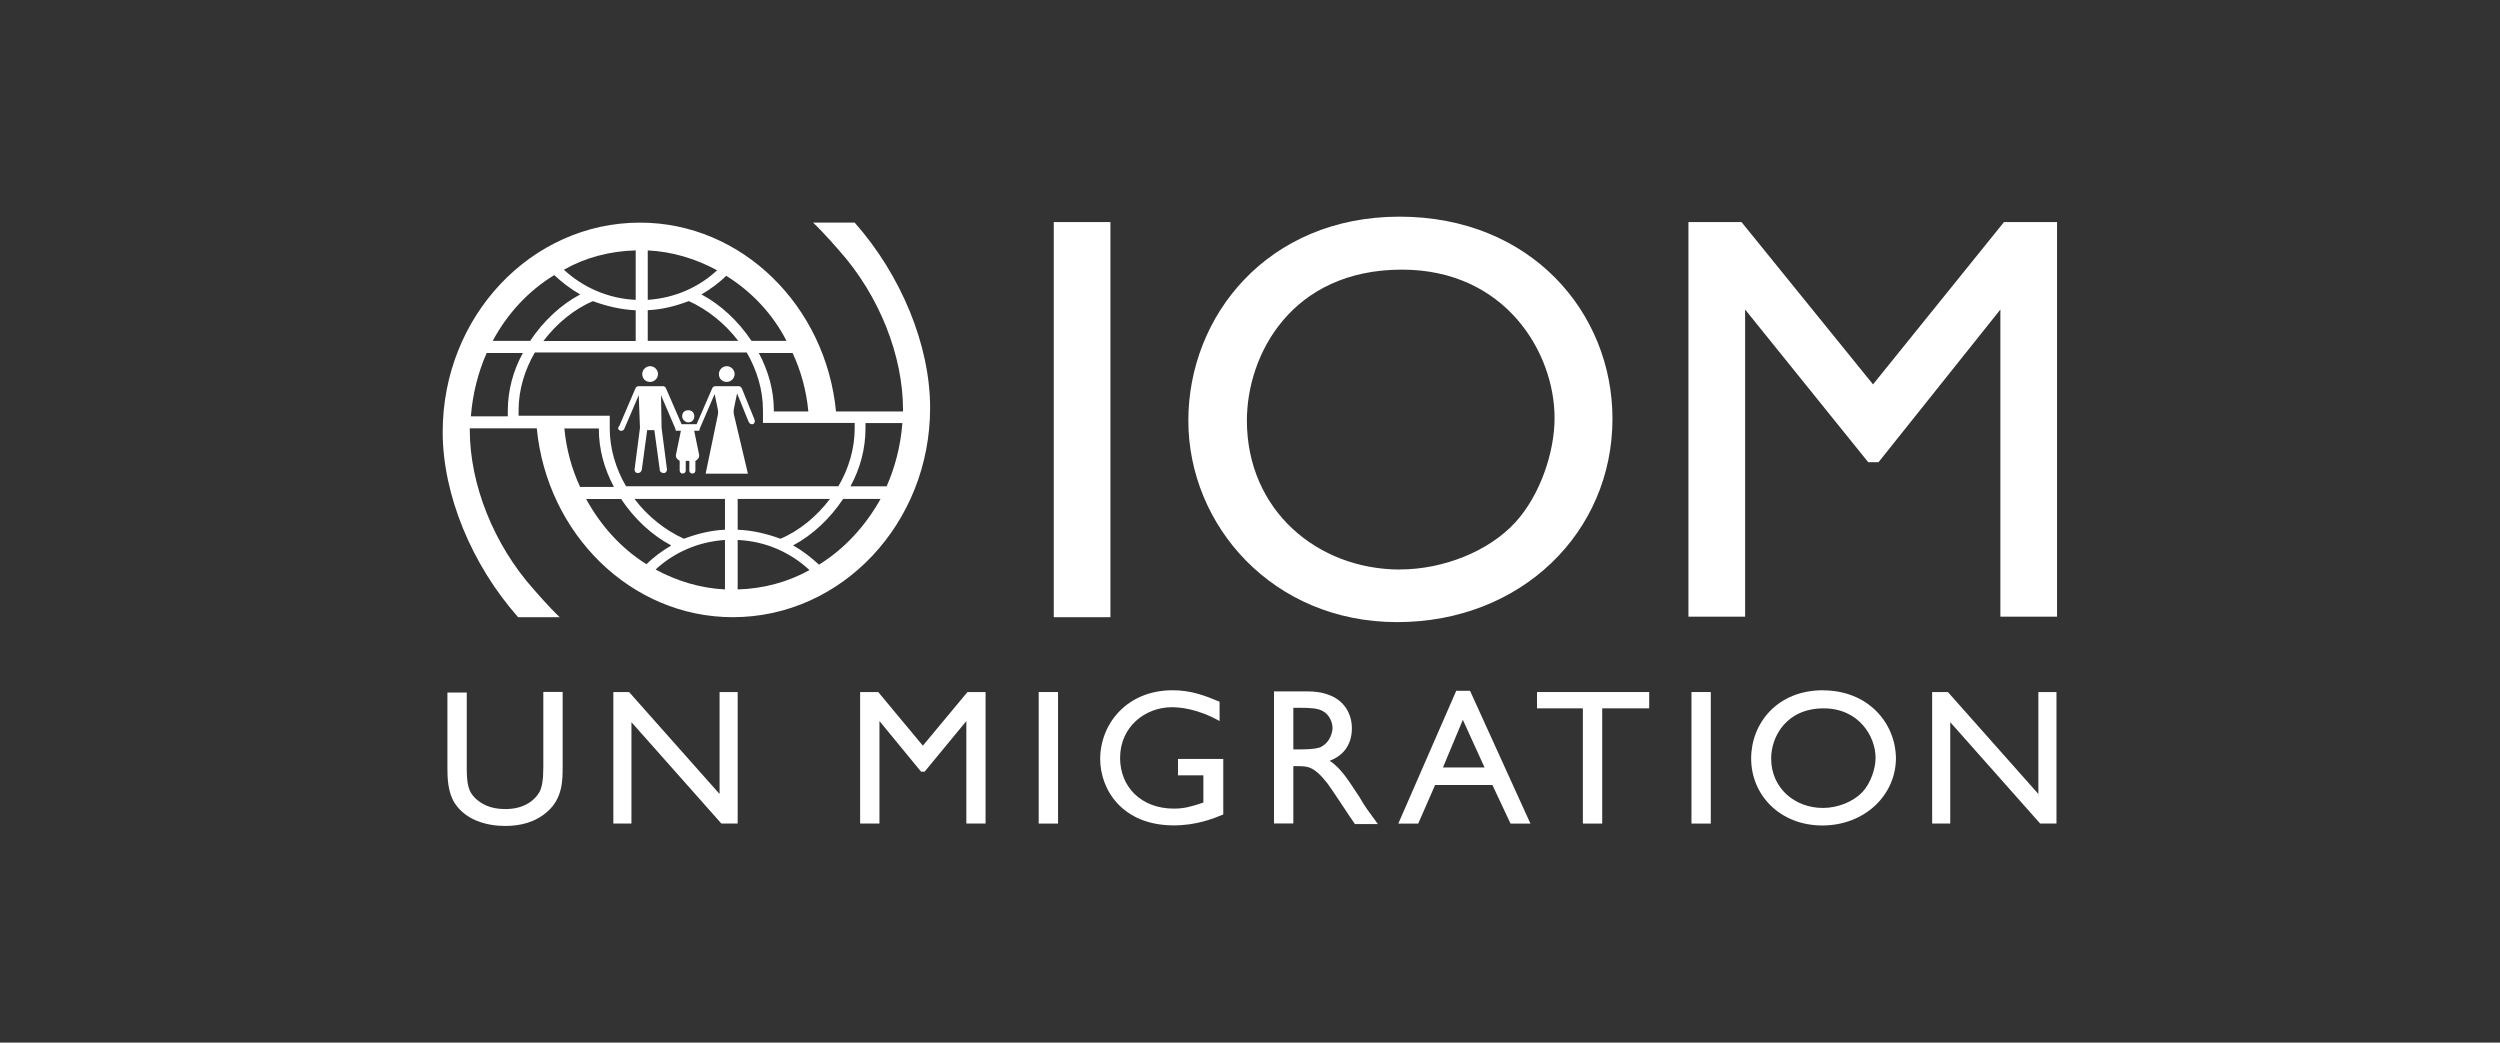 <svg width="223" height="93" viewBox="0 0 223 93" fill="none" xmlns="http://www.w3.org/2000/svg">
<rect x="0" y="0" width="223" height="93" fill="#333333" stroke="none"/>
<path d="M99.05 19.809H93.996V55.054H99.05V19.809Z" fill="white"/>
<path d="M143.832 37.355C143.832 27.88 136.563 19.326 124.831 19.326C113.1 19.326 106 28.15 106 37.515C106 46.88 113.531 55.493 124.62 55.493C135.709 55.493 143.832 47.472 143.832 37.355ZM124.891 50.802C117.52 50.802 111.223 45.528 111.223 37.507C111.223 31.641 115.204 24.051 125.051 24.051C134.256 24.051 138.668 31.421 138.668 37.287C138.668 40.355 137.375 44.176 135.169 46.593C132.751 49.23 128.66 50.794 124.891 50.794V50.802Z" fill="white"/>
<path d="M178.755 19.809L167.074 34.287L155.343 19.809H150.609V55.004H155.664V27.61L166.643 41.226H167.565L178.434 27.61V55.004H183.488V19.809H178.755Z" fill="white"/>
<path d="M48.464 68.399C48.464 69.532 48.354 70.174 48.143 70.605C47.821 71.197 46.959 72.169 45.074 72.169C43.671 72.169 42.919 71.687 42.387 71.197C41.795 70.605 41.634 70.014 41.634 68.45V61.773H39.91V68.45C39.91 69.261 39.91 70.605 40.553 71.628C41.525 73.133 43.35 73.674 45.074 73.674C46.418 73.674 47.762 73.352 48.844 72.38C50.188 71.197 50.188 69.583 50.188 68.399V61.722H48.464V68.399Z" fill="white"/>
<path d="M64.186 70.825L56.114 61.73H54.711V73.462H56.325V64.418L64.347 73.462H65.8V61.73H64.186V70.825Z" fill="white"/>
<path d="M82.318 66.514L78.337 61.73H76.723V73.462H78.447V64.317L82.157 68.83H82.478L86.198 64.317V73.462H87.913V61.73H86.299L82.318 66.514Z" fill="white"/>
<path d="M94.377 61.73H92.652V73.462H94.377V61.73Z" fill="white"/>
<path d="M105.025 69.161H107.341V71.587C106.209 71.967 105.617 72.128 104.704 72.128C101.797 72.128 99.912 70.192 99.912 67.606C99.912 64.808 102.168 63.084 104.535 63.084C105.177 63.084 106.792 63.194 108.786 64.318V62.593C107.493 62.053 106.259 61.571 104.594 61.571C100.503 61.571 98.137 64.588 98.137 67.707C98.137 70.395 100.072 73.624 104.704 73.624C106.699 73.624 108.203 73.032 109.116 72.652V67.699H105.076V69.152H105.025V69.161Z" fill="white"/>
<path d="M118.594 67.867C119.887 67.386 120.588 66.363 120.588 64.96C120.588 63.776 119.997 62.593 118.703 62.052C117.951 61.731 117.199 61.672 116.658 61.672H113.641V73.454H115.365V68.341H115.796C116.599 68.341 117.199 68.341 118.382 69.845C118.763 70.327 120.428 72.913 120.859 73.505H122.904C122.093 72.372 121.772 72.001 121.29 71.138C120.318 69.685 119.675 68.56 118.602 67.859L118.594 67.867ZM117.672 66.684C117.191 66.845 116.269 66.845 116.007 66.845H115.365V63.134H115.906C116.929 63.134 117.52 63.185 117.951 63.405C118.492 63.675 118.864 64.317 118.864 64.968C118.813 65.611 118.484 66.371 117.681 66.692L117.672 66.684Z" fill="white"/>
<path d="M129.895 61.621L124.73 73.463H126.506L128.01 70.023H133.124L134.738 73.463H136.513L131.129 61.621H129.895ZM128.712 68.459L130.486 64.207L132.422 68.459H128.712Z" fill="white"/>
<path d="M137.102 63.184H141.192V73.462H142.917V63.184H147.109V61.73H137.102V63.184Z" fill="white"/>
<path d="M152.603 61.73H150.879V73.462H152.603V61.73Z" fill="white"/>
<path d="M162.61 61.571C158.519 61.571 156.203 64.529 156.203 67.656C156.203 70.936 158.79 73.632 162.551 73.632C166.312 73.632 169.118 70.944 169.118 67.606C169.067 64.436 166.591 61.579 162.61 61.579V61.571ZM166.109 70.665C165.298 71.528 163.903 72.069 162.61 72.069C160.083 72.069 157.987 70.293 157.987 67.656C157.987 65.721 159.33 63.185 162.669 63.185C165.788 63.185 167.301 65.662 167.301 67.597C167.301 68.569 166.87 69.854 166.118 70.665H166.109Z" fill="white"/>
<path d="M181.823 70.825L173.751 61.73H172.348V73.462H173.962V64.418L181.983 73.462H183.437V61.73H181.823V70.825Z" fill="white"/>
<path d="M57.991 34.067C58.371 34.067 58.692 33.746 58.692 33.366C58.692 32.985 58.371 32.664 57.991 32.664C57.61 32.664 57.289 32.985 57.289 33.366C57.289 33.746 57.559 34.067 57.991 34.067Z" fill="white"/>
<path d="M55.251 38.377C55.302 38.428 55.361 38.428 55.412 38.428C55.522 38.428 55.623 38.377 55.682 38.268L56.976 35.25L57.086 38.158L56.604 41.868C56.604 42.029 56.654 42.139 56.815 42.19H56.925C57.086 42.19 57.195 42.08 57.246 41.919L57.728 38.369H58.37L58.852 41.919C58.852 42.08 59.013 42.19 59.173 42.19H59.283C59.444 42.139 59.494 41.978 59.494 41.868L59.013 38.158L58.962 35.25L60.255 38.268V38.318V38.369L60.306 38.42H60.737L60.306 40.516C60.255 40.676 60.306 40.837 60.416 40.947C60.466 40.998 60.576 41.057 60.627 41.108V41.97C60.627 42.13 60.737 42.24 60.898 42.24C61.058 42.24 61.168 42.13 61.168 41.97V41.108H61.489V41.97C61.489 42.13 61.599 42.24 61.76 42.24C61.92 42.24 62.03 42.13 62.03 41.97V41.108C62.14 41.057 62.191 40.998 62.241 40.947C62.351 40.837 62.402 40.676 62.351 40.516L61.92 38.42H62.351L62.402 38.369V38.318V38.268L63.746 35.149L64.016 36.442C64.067 36.653 64.067 36.873 64.016 37.084L62.943 42.249H66.713L65.478 37.025C65.428 36.814 65.428 36.594 65.478 36.383L65.749 35.09L66.772 37.617C66.822 37.727 66.932 37.837 67.042 37.837H67.152C67.313 37.786 67.363 37.566 67.313 37.456L66.18 34.659C66.129 34.549 66.019 34.447 65.91 34.447H63.813C63.704 34.447 63.602 34.498 63.543 34.608L62.14 37.837H60.796L59.393 34.608C59.342 34.498 59.232 34.447 59.123 34.447H56.967C56.857 34.447 56.756 34.498 56.697 34.608L55.243 37.997C55.082 38.158 55.133 38.318 55.243 38.377H55.251Z" fill="white"/>
<path d="M64.826 34.067C65.207 34.067 65.528 33.746 65.528 33.366C65.528 32.985 65.207 32.664 64.826 32.664C64.446 32.664 64.125 32.985 64.125 33.366C64.125 33.746 64.395 34.067 64.826 34.067Z" fill="white"/>
<path d="M61.389 37.676C61.71 37.676 61.93 37.464 61.93 37.135C61.93 36.805 61.718 36.594 61.389 36.594C61.059 36.594 60.848 36.813 60.848 37.135C60.848 37.405 61.118 37.676 61.389 37.676Z" fill="white"/>
<path d="M82.966 36.382C82.966 30.787 80.38 24.541 76.238 19.858H72.528C73.5 20.771 74.844 22.335 74.844 22.335C78.453 26.375 80.549 31.751 80.549 36.543V36.704H74.573C73.66 27.288 66.18 19.858 57.086 19.858C47.4 19.858 39.488 28.201 39.488 38.529C39.488 44.125 42.075 50.371 46.216 55.053H49.927C48.955 54.141 47.611 52.577 47.611 52.577C44.01 48.545 41.906 43.161 41.906 38.369V38.208H47.881C48.794 47.624 56.274 55.053 65.369 55.053C75.106 55.053 82.966 46.66 82.966 36.382ZM65.8 52.577V48.165C68.327 48.275 70.533 49.297 72.207 50.853C70.271 51.926 68.065 52.518 65.8 52.577ZM65.8 47.252V44.505H74.032C72.849 46.069 71.285 47.353 69.62 48.055C68.437 47.624 67.144 47.303 65.8 47.252ZM73.06 50.371C72.359 49.728 71.607 49.137 70.745 48.647C72.469 47.734 74.024 46.28 75.207 44.505H78.546C77.202 46.922 75.317 48.968 73.052 50.371H73.06ZM80.49 37.785C80.329 39.78 79.847 41.657 79.087 43.381H75.858C76.72 41.817 77.202 40.042 77.202 38.217V37.735H80.481V37.785H80.49ZM72.097 36.704H69.029V36.653C69.029 34.827 68.547 33.103 67.685 31.489H70.702C71.454 33.103 71.936 34.878 72.105 36.712L72.097 36.704ZM70.153 30.407H67.034C65.851 28.632 64.287 27.178 62.571 26.265C63.383 25.783 64.135 25.242 64.777 24.6C67.034 26.003 68.919 27.989 70.161 30.415L70.153 30.407ZM57.779 22.335C59.985 22.445 62.081 23.087 63.966 24.11C62.351 25.614 60.196 26.586 57.779 26.747V22.335ZM57.779 27.668C59.072 27.617 60.306 27.288 61.439 26.857C63.104 27.609 64.667 28.852 65.851 30.407H57.779V27.66V27.668ZM56.705 22.335V26.747C54.229 26.637 51.972 25.614 50.299 24.059C52.184 22.986 54.389 22.394 56.705 22.335ZM56.705 27.668V30.415H48.473C49.656 28.852 51.22 27.567 52.885 26.865C54.068 27.296 55.361 27.617 56.705 27.677V27.668ZM49.437 24.541C50.138 25.183 50.89 25.775 51.752 26.265C50.028 27.178 48.473 28.632 47.29 30.407H43.951C45.244 27.989 47.129 25.944 49.437 24.541ZM42.007 37.084C42.168 35.098 42.649 33.213 43.41 31.489H46.639C45.777 33.052 45.295 34.827 45.295 36.653V37.135H42.016V37.084H42.007ZM46.258 37.084V36.602C46.258 34.776 46.799 32.993 47.712 31.438H66.603C67.516 33.002 68.057 34.776 68.057 36.602V36.653V37.726H76.238V38.208C76.238 40.034 75.698 41.817 74.785 43.372H55.843C54.93 41.809 54.389 40.034 54.389 38.208V38.157V37.084H46.258ZM50.349 38.217H53.417V38.267C53.417 40.093 53.899 41.817 54.761 43.432H51.744C50.992 41.817 50.51 40.042 50.341 38.208L50.349 38.217ZM52.285 44.513H55.404C56.587 46.288 58.151 47.742 59.875 48.655C59.072 49.137 58.311 49.678 57.669 50.328C55.412 48.925 53.578 46.88 52.285 44.513ZM64.667 52.577C62.461 52.467 60.365 51.825 58.48 50.802C60.095 49.297 62.25 48.325 64.667 48.165V52.577ZM64.667 47.252C63.374 47.303 62.14 47.632 61.008 48.055C59.342 47.303 57.779 46.069 56.596 44.505H64.667V47.252Z" fill="white"/>
</svg>

